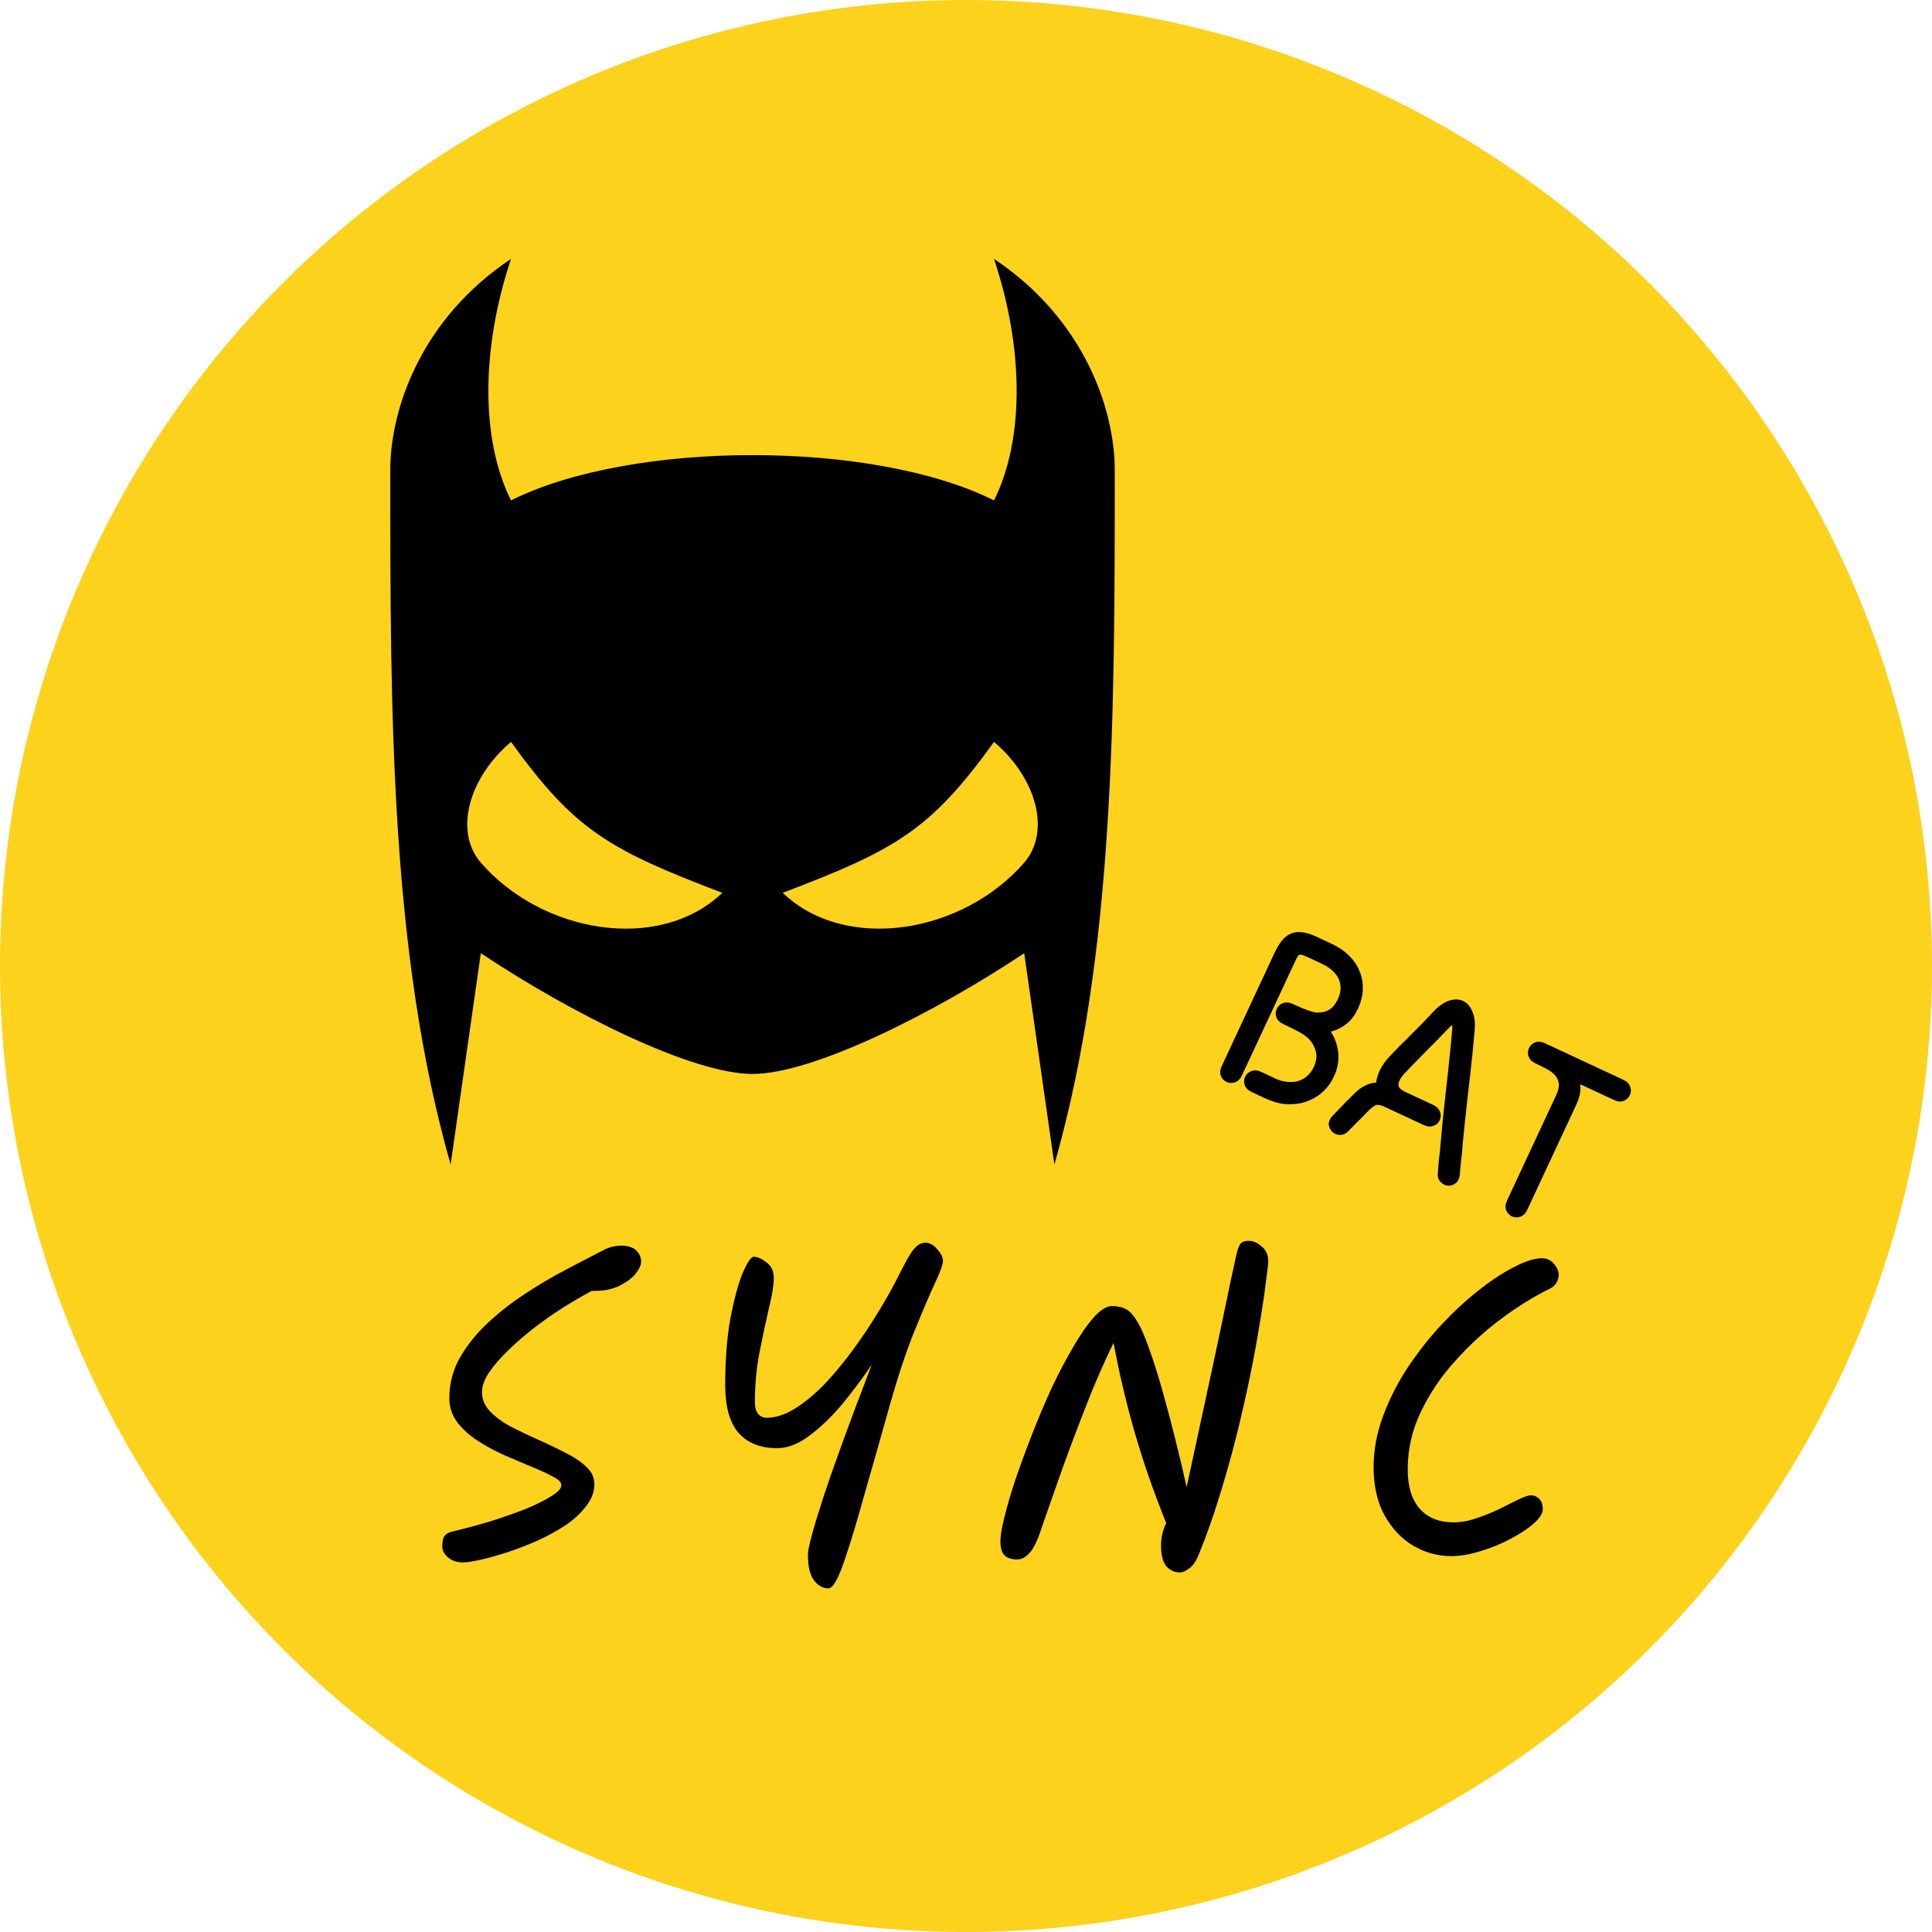 <svg width="500" height="500" viewBox="0 0 500 500" fill="none" xmlns="http://www.w3.org/2000/svg">
<circle cx="250" cy="250" r="250" fill="#FCD21D"/>
<path d="M326.422 277.421C327.969 278.142 329.322 278.773 330.483 279.314C331.661 279.816 332.937 280.058 334.31 280.04C335.13 279.998 335.889 279.834 336.588 279.548C337.343 279.241 337.999 278.794 338.555 278.206C339.15 277.636 339.637 276.945 340.016 276.133C340.467 275.166 340.69 274.234 340.684 273.337C340.679 272.44 340.465 271.587 340.042 270.778C339.675 269.948 339.111 269.191 338.347 268.505C337.976 268.191 337.519 267.86 336.975 267.512C336.469 267.182 335.811 266.828 334.999 266.449C334.243 266.05 333.305 265.589 332.183 265.066C331.217 264.615 330.599 264.021 330.331 263.284C330.081 262.508 330.118 261.772 330.442 261.076C330.767 260.38 331.298 259.898 332.035 259.63C332.79 259.323 333.651 259.395 334.618 259.846C335.507 260.26 336.328 260.62 337.081 260.924C337.872 261.246 338.595 261.512 339.25 261.723C339.905 261.934 340.442 262.044 340.863 262.051C341.971 262.098 342.967 261.879 343.851 261.397C344.774 260.933 345.569 259.985 346.236 258.555C346.831 257.279 347.046 256.061 346.88 254.901C346.754 253.759 346.268 252.732 345.422 251.82C344.633 250.887 343.542 250.096 342.15 249.447C341.377 249.086 340.661 248.752 340.004 248.446C339.347 248.139 338.767 247.869 338.264 247.635C337.529 247.292 336.98 247.106 336.617 247.078C336.31 247.029 336.065 247.151 335.882 247.442C335.699 247.733 335.436 248.246 335.094 248.981C334.445 250.373 333.76 251.842 333.038 253.389C332.317 254.936 331.551 256.579 330.739 258.32C329.928 260.06 329.08 261.877 328.197 263.772C327.313 265.667 326.385 267.658 325.411 269.746C324.69 271.293 324.022 272.724 323.409 274.039C322.814 275.315 322.156 276.726 321.435 278.273C320.984 279.24 320.371 279.848 319.595 280.098C318.858 280.367 318.141 280.338 317.445 280.014C316.749 279.689 316.248 279.149 315.941 278.394C315.672 277.657 315.764 276.805 316.215 275.839C316.81 274.562 317.468 273.151 318.189 271.604C318.928 270.019 319.595 268.588 320.191 267.312C320.84 265.92 321.525 264.45 322.246 262.904C322.985 261.318 323.752 259.675 324.545 257.973C325.357 256.233 326.204 254.416 327.088 252.521C327.989 250.588 328.918 248.596 329.874 246.547C330.685 244.807 331.584 243.484 332.571 242.579C333.597 241.692 334.749 241.241 336.027 241.225C337.362 241.188 338.919 241.585 340.698 242.414C341.472 242.775 342.168 243.099 342.786 243.388C343.444 243.694 344.043 243.974 344.584 244.226C346.402 245.074 347.919 246.111 349.136 247.337C350.371 248.525 351.276 249.865 351.851 251.358C352.483 252.829 352.765 254.396 352.696 256.059C352.645 257.683 352.231 259.326 351.456 260.989C350.645 262.729 349.65 264.054 348.472 264.964C347.333 265.893 346.091 266.538 344.746 266.899C343.418 267.221 342.078 267.42 340.725 267.495C339.581 267.527 338.286 267.323 336.843 266.886C335.438 266.466 333.885 265.859 332.183 265.066C331.41 264.705 330.853 264.234 330.513 263.651C330.211 263.087 330.1 262.517 330.18 261.943C330.277 261.329 330.521 260.807 330.91 260.376C331.317 259.907 331.834 259.607 332.46 259.475C333.125 259.361 333.844 259.485 334.618 259.846C335.275 260.152 335.943 260.487 336.621 260.85C337.355 261.193 338.033 261.556 338.655 261.94C339.333 262.303 339.935 262.678 340.461 263.065C341.043 263.43 341.52 263.771 341.892 264.085C343.32 265.363 344.418 266.793 345.187 268.376C345.956 269.958 346.354 271.627 346.383 273.382C346.412 275.138 346.03 276.866 345.236 278.567C344.533 280.075 343.633 281.35 342.535 282.392C341.437 283.434 340.19 284.241 338.793 284.813C337.435 285.404 335.993 285.72 334.467 285.762C333.17 285.817 332.013 285.724 330.995 285.485C329.976 285.245 328.917 284.892 327.816 284.426C326.733 283.921 325.457 283.326 323.988 282.641C323.021 282.19 322.404 281.596 322.135 280.859C321.885 280.083 321.922 279.348 322.247 278.651C322.571 277.955 323.102 277.473 323.839 277.205C324.595 276.898 325.456 276.97 326.422 277.421ZM345.039 288.573C345.67 287.926 346.255 287.328 346.794 286.779C347.35 286.191 347.898 285.622 348.436 285.073C349.031 284.503 349.645 283.895 350.276 283.248C351.278 282.209 352.298 281.436 353.334 280.931C354.388 280.387 355.517 280.136 356.72 280.18C357.981 280.203 359.326 280.548 360.757 281.215C361.299 281.467 362.014 281.801 362.903 282.216C363.793 282.63 364.721 283.063 365.688 283.514C366.693 283.983 367.64 284.424 368.53 284.839C369.458 285.272 370.231 285.633 370.85 285.921C371.623 286.282 372.161 286.744 372.463 287.309C372.803 287.891 372.924 288.489 372.827 289.103C372.747 289.677 372.503 290.199 372.096 290.669C371.707 291.099 371.18 291.371 370.515 291.485C369.889 291.617 369.189 291.502 368.416 291.141C367.758 290.835 367.062 290.51 366.327 290.168C365.593 289.825 364.877 289.492 364.181 289.167C363.524 288.86 362.925 288.581 362.383 288.328C361.842 288.076 361.455 287.896 361.223 287.788C359.56 287.012 358.304 286.073 357.453 284.97C356.658 283.846 356.215 282.627 356.121 281.313C356.067 280.016 356.345 278.663 356.955 277.253C357.605 275.861 358.569 274.498 359.85 273.165C360.685 272.283 361.548 271.391 362.44 270.489C363.37 269.605 364.29 268.692 365.2 267.751C366.166 266.789 367.141 265.808 368.126 264.808C369.128 263.769 370.148 262.691 371.187 261.574C372.524 260.221 373.827 259.345 375.095 258.948C376.42 258.53 377.604 258.564 378.648 259.051C379.692 259.538 380.48 260.423 381.011 261.707C381.599 262.97 381.815 264.577 381.658 266.528C381.499 268.384 381.314 270.345 381.103 272.413C380.893 274.48 380.664 276.586 380.417 278.731C380.188 280.837 379.949 282.914 379.7 284.963C379.489 287.031 379.276 289.003 379.06 290.879C378.862 292.717 378.697 294.382 378.566 295.875C378.528 296.563 378.464 297.357 378.374 298.256C378.284 299.156 378.176 300.094 378.05 301.071C377.98 302.028 377.901 302.956 377.811 303.855C377.726 304.946 377.356 305.738 376.702 306.233C376.104 306.708 375.422 306.908 374.657 306.833C373.891 306.759 373.252 306.413 372.739 305.798C372.208 305.22 372.004 304.396 372.127 303.323C372.199 302.462 372.27 301.554 372.339 300.597C372.465 299.62 372.573 298.682 372.663 297.783C372.753 296.883 372.826 296.07 372.883 295.343C373.06 293.448 373.259 291.305 373.48 288.913C373.758 286.5 374.033 283.992 374.305 281.389C374.616 278.803 374.89 276.247 375.126 273.721C375.401 271.213 375.625 268.917 375.797 266.831C375.874 266.161 375.891 265.722 375.847 265.513C375.842 265.322 375.727 265.316 375.503 265.494C375.335 265.651 375.02 265.974 374.556 266.464C373.721 267.346 372.858 268.238 371.966 269.141C371.075 270.043 370.183 270.945 369.291 271.848C368.4 272.75 367.508 273.653 366.617 274.555C365.725 275.458 364.862 276.35 364.027 277.231C363.488 277.781 363.026 278.318 362.639 278.844C362.31 279.349 362.084 279.833 361.963 280.294C361.86 280.717 361.929 281.126 362.169 281.52C362.465 281.893 362.961 282.243 363.657 282.567C364.16 282.802 364.856 283.126 365.746 283.541C366.674 283.974 367.602 284.406 368.53 284.839C369.496 285.29 370.27 285.651 370.85 285.921C371.623 286.282 372.161 286.744 372.463 287.309C372.803 287.891 372.924 288.489 372.827 289.103C372.747 289.677 372.503 290.199 372.096 290.669C371.707 291.099 371.18 291.371 370.515 291.485C369.889 291.617 369.189 291.502 368.416 291.141C367.488 290.709 366.598 290.294 365.747 289.897C364.897 289.501 364.046 289.104 363.195 288.707C362.383 288.328 361.571 287.95 360.759 287.571C359.947 287.192 359.135 286.814 358.323 286.435C357.666 286.129 357.127 285.972 356.707 285.964C356.305 285.918 355.926 286.023 355.57 286.281C355.232 286.5 354.821 286.827 354.337 287.26C353.706 287.907 353.112 288.525 352.555 289.112C352.017 289.662 351.45 290.221 350.854 290.791C350.316 291.34 349.731 291.938 349.1 292.585C348.357 293.369 347.595 293.743 346.811 293.707C346.009 293.71 345.334 293.442 344.785 292.904C344.236 292.365 343.931 291.705 343.872 290.924C343.869 290.123 344.258 289.339 345.039 288.573ZM417.634 284.646C417.054 284.375 416.107 283.933 414.792 283.32C413.516 282.725 412.027 282.031 410.326 281.238C408.663 280.462 406.981 279.678 405.28 278.884C403.617 278.109 402.07 277.388 400.639 276.721C399.247 276.071 398.184 275.576 397.449 275.233C396.676 274.872 396.119 274.401 395.778 273.818C395.477 273.254 395.366 272.684 395.445 272.11C395.543 271.496 395.786 270.974 396.176 270.543C396.583 270.074 397.099 269.774 397.726 269.642C398.391 269.528 399.11 269.652 399.883 270.013C401.082 270.572 402.227 271.247 403.317 272.038C404.464 272.808 405.462 273.697 406.311 274.705C407.177 275.673 407.855 276.743 408.345 277.913C408.835 279.083 409.06 280.318 409.019 281.617C409.017 282.934 408.673 284.327 407.988 285.797C407.267 287.343 406.473 289.045 405.608 290.901C404.76 292.718 403.922 294.517 403.092 296.295C402.281 298.035 401.542 299.621 400.874 301.052C400.207 302.482 399.702 303.565 399.36 304.3C398.927 305.228 398.467 306.214 397.98 307.258C397.494 308.302 397.016 309.327 396.547 310.332C396.096 311.299 395.672 312.208 395.276 313.058C394.825 314.025 394.212 314.634 393.436 314.884C392.699 315.152 391.982 315.124 391.286 314.799C390.59 314.475 390.089 313.935 389.782 313.18C389.513 312.443 389.605 311.591 390.055 310.624C390.452 309.773 390.876 308.865 391.327 307.898C391.795 306.893 392.273 305.868 392.76 304.824C393.247 303.78 393.707 302.794 394.139 301.866C394.482 301.131 395.005 300.009 395.708 298.501C396.43 296.955 397.223 295.253 398.088 293.397C398.972 291.502 399.829 289.665 400.658 287.887C401.487 286.108 402.191 284.6 402.768 283.362C403.327 282.164 403.538 281.156 403.401 280.339C403.282 279.483 402.918 278.748 402.31 278.135C401.74 277.54 401.019 277.016 400.148 276.562C399.277 276.109 398.377 275.666 397.449 275.233C396.676 274.872 396.119 274.401 395.778 273.818C395.477 273.254 395.366 272.684 395.445 272.11C395.543 271.496 395.786 270.974 396.176 270.543C396.583 270.074 397.099 269.774 397.726 269.642C398.391 269.528 399.11 269.652 399.883 270.013C401.082 270.572 402.474 271.221 404.06 271.96C405.684 272.717 407.327 273.484 408.99 274.259C410.691 275.052 412.315 275.81 413.862 276.531C415.409 277.252 416.724 277.865 417.806 278.37C418.928 278.893 419.682 279.245 420.069 279.425C421.074 279.894 421.682 280.507 421.894 281.265C422.162 282.002 422.134 282.719 421.81 283.415C421.485 284.111 420.945 284.612 420.19 284.919C419.492 285.206 418.64 285.114 417.634 284.646Z" fill="black"/>
<path d="M119.838 404.355C118.238 404.355 116.926 403.908 115.902 403.012C114.942 402.18 114.462 401.251 114.462 400.227C114.462 399.075 114.622 398.211 114.942 397.635C115.326 396.995 116.126 396.547 117.342 396.291C120.35 395.587 123.454 394.755 126.654 393.795C129.918 392.771 132.958 391.715 135.774 390.627C138.59 389.475 140.862 388.355 142.59 387.267C144.382 386.179 145.278 385.219 145.278 384.387C145.278 383.619 144.574 382.883 143.166 382.179C141.758 381.411 139.966 380.579 137.79 379.683C135.614 378.787 133.278 377.795 130.782 376.707C128.286 375.619 125.95 374.371 123.774 372.964C121.598 371.555 119.806 369.955 118.398 368.163C116.99 366.307 116.286 364.195 116.286 361.827C116.286 358.115 117.182 354.659 118.974 351.459C120.83 348.195 123.23 345.187 126.174 342.435C129.118 339.683 132.35 337.155 135.87 334.851C139.454 332.483 142.974 330.403 146.43 328.611C149.95 326.755 153.086 325.123 155.838 323.715C156.734 323.203 157.598 322.851 158.43 322.659C159.262 322.467 159.998 322.371 160.638 322.371C162.494 322.371 163.838 322.787 164.67 323.619C165.502 324.451 165.918 325.411 165.918 326.499C165.918 327.395 165.438 328.451 164.478 329.667C163.518 330.819 162.142 331.843 160.35 332.739C158.558 333.635 156.414 334.083 153.918 334.083H153.15C150.974 335.235 148.606 336.611 146.046 338.211C143.486 339.811 140.958 341.571 138.462 343.491C135.966 345.411 133.662 347.395 131.55 349.443C129.502 351.427 127.838 353.347 126.558 355.203C125.342 357.059 124.734 358.755 124.734 360.291C124.734 362.147 125.438 363.811 126.846 365.283C128.254 366.755 130.046 368.067 132.222 369.219C134.462 370.371 136.798 371.491 139.23 372.579C141.726 373.667 144.062 374.787 146.238 375.939C148.478 377.027 150.302 378.243 151.71 379.587C153.118 380.867 153.822 382.371 153.822 384.099C153.822 386.083 153.118 387.971 151.71 389.763C150.366 391.555 148.574 393.219 146.334 394.755C144.094 396.227 141.63 397.571 138.942 398.787C136.318 399.939 133.726 400.931 131.166 401.764C128.606 402.596 126.302 403.236 124.254 403.684C122.27 404.132 120.798 404.355 119.838 404.355ZM214.372 411.076C212.964 411.076 211.716 410.372 210.628 408.964C209.604 407.556 209.092 405.348 209.092 402.34C209.092 400.611 210.436 395.619 213.124 387.363C215.876 379.043 220.036 367.651 225.604 353.188C223.172 356.771 220.58 360.227 217.828 363.555C215.076 366.819 212.26 369.507 209.38 371.619C206.564 373.731 203.812 374.787 201.124 374.787C196.836 374.787 193.508 373.475 191.14 370.851C188.836 368.163 187.684 364.035 187.684 358.467C187.684 351.939 188.132 346.179 189.028 341.188C189.988 336.195 191.044 332.291 192.196 329.475C193.412 326.659 194.372 325.251 195.076 325.251C196.036 325.251 197.124 325.731 198.34 326.691C199.62 327.587 200.26 328.963 200.26 330.819C200.26 332.611 199.844 335.171 199.012 338.499C198.244 341.763 197.444 345.507 196.612 349.731C195.78 353.955 195.364 358.339 195.364 362.883C195.364 364.227 195.652 365.251 196.228 365.955C196.804 366.595 197.54 366.915 198.436 366.915C200.804 366.915 203.3 366.083 205.924 364.419C208.548 362.755 211.14 360.579 213.7 357.891C216.26 355.139 218.724 352.131 221.092 348.867C223.46 345.603 225.604 342.371 227.524 339.171C229.508 335.907 231.172 332.931 232.516 330.243C234.244 326.723 235.556 324.419 236.452 323.331C237.412 322.179 238.404 321.603 239.428 321.603C240.58 321.603 241.636 322.179 242.596 323.331C243.556 324.419 244.036 325.411 244.036 326.307C244.036 327.203 243.364 329.091 242.02 331.971C240.676 334.851 238.948 338.883 236.836 344.067C234.724 349.187 232.548 355.683 230.308 363.555C227.556 373.347 225.284 381.347 223.492 387.555C221.764 393.763 220.324 398.563 219.172 401.956C218.084 405.412 217.156 407.78 216.388 409.06C215.684 410.404 215.012 411.076 214.372 411.076ZM305.369 406.948C303.961 406.948 302.777 406.404 301.817 405.316C300.921 404.228 300.473 402.436 300.473 399.939C300.473 399.107 300.569 398.211 300.761 397.251C300.953 396.227 301.305 395.203 301.817 394.179C298.617 386.243 295.929 378.531 293.753 371.043C291.577 363.555 289.721 355.715 288.185 347.523C286.137 351.747 284.185 356.131 282.329 360.675C280.537 365.155 278.841 369.539 277.241 373.827C275.641 378.115 274.201 382.115 272.921 385.827C271.641 389.539 270.521 392.739 269.561 395.427C268.537 398.627 267.513 400.771 266.489 401.86C265.465 403.012 264.409 403.588 263.321 403.588C261.849 403.588 260.729 403.236 259.961 402.532C259.257 401.828 258.905 400.579 258.905 398.787C258.905 397.443 259.257 395.363 259.961 392.547C260.665 389.731 261.625 386.467 262.841 382.755C264.121 379.043 265.561 375.139 267.161 371.043C268.761 366.947 270.457 362.947 272.249 359.043C274.105 355.139 275.961 351.619 277.817 348.483C279.673 345.283 281.433 342.755 283.097 340.899C284.825 338.979 286.393 338.019 287.801 338.019C289.273 338.019 290.521 338.307 291.545 338.883C292.633 339.459 293.817 340.963 295.097 343.395C295.929 345.059 296.889 347.491 297.977 350.691C299.065 353.827 300.153 357.379 301.241 361.347C302.329 365.251 303.385 369.283 304.409 373.443C305.433 377.539 306.329 381.347 307.097 384.867C309.657 373.027 311.897 362.659 313.817 353.763C315.737 344.803 317.209 337.795 318.233 332.739C319.321 327.683 319.897 325.027 319.961 324.771C320.345 323.107 320.761 322.083 321.209 321.699C321.657 321.315 322.297 321.123 323.129 321.123C324.281 321.123 325.401 321.603 326.489 322.563C327.641 323.459 328.217 324.707 328.217 326.307C328.217 327.075 328.025 328.835 327.641 331.587C327.321 334.339 326.809 337.795 326.105 341.955C325.465 346.051 324.633 350.627 323.609 355.683C322.585 360.675 321.401 365.891 320.057 371.331C318.713 376.707 317.209 382.051 315.545 387.363C313.945 392.611 312.185 397.571 310.265 402.244C309.561 404.036 308.729 405.252 307.769 405.892C306.873 406.596 306.073 406.948 305.369 406.948ZM396.284 386.979C396.988 386.979 397.66 387.267 398.3 387.843C398.94 388.419 399.26 389.347 399.26 390.627C399.26 391.651 398.492 392.867 396.956 394.275C395.42 395.619 393.436 396.931 391.004 398.211C388.636 399.491 386.076 400.547 383.324 401.38C380.572 402.276 377.98 402.724 375.548 402.724C372.092 402.724 368.828 401.828 365.756 400.035C362.748 398.243 360.284 395.651 358.364 392.259C356.444 388.803 355.484 384.611 355.484 379.683C355.484 375.331 356.284 370.979 357.884 366.627C359.484 362.275 361.596 358.083 364.22 354.051C366.908 350.019 369.852 346.275 373.052 342.819C376.316 339.363 379.58 336.355 382.844 333.795C386.108 331.235 389.148 329.251 391.964 327.843C394.844 326.371 397.212 325.635 399.068 325.635C400.348 325.635 401.372 326.115 402.14 327.075C402.972 327.971 403.388 328.963 403.388 330.051C403.388 330.691 403.196 331.331 402.812 331.971C402.492 332.611 401.916 333.123 401.084 333.507C396.924 335.555 392.7 338.179 388.412 341.379C384.124 344.579 380.156 348.227 376.508 352.323C372.86 356.355 369.916 360.739 367.676 365.475C365.436 370.147 364.316 375.075 364.316 380.259C364.316 384.739 365.372 388.163 367.484 390.531C369.596 392.835 372.476 393.987 376.124 393.987C378.044 393.987 380.028 393.635 382.076 392.931C384.188 392.227 386.172 391.427 388.028 390.531C389.948 389.571 391.612 388.739 393.02 388.035C394.492 387.331 395.58 386.979 396.284 386.979Z" fill="black"/>
<path d="M257.25 67C280.688 82.625 288.5 106.062 288.5 121.688C288.5 184.188 288.5 246.688 272.875 301.375L265.062 246.688C241.625 262.312 210.375 277.938 194.75 277.938C179.125 277.938 147.875 262.312 124.438 246.688L116.625 301.375C101 246.688 101 184.188 101 121.688C101 106.062 108.812 82.625 132.25 67C124.438 90.438 124.438 113.875 132.25 129.5C163.5 113.875 226 113.875 257.25 129.5C265.062 113.875 265.062 90.438 257.25 67ZM257.25 192C240.795 214.852 231.859 219.93 202.562 231.062C218.92 246.688 249.193 241.561 265.062 223.25C271.947 215.291 268.383 201.473 257.25 192ZM132.25 192C121.117 201.473 117.553 215.291 124.438 223.25C140.307 241.561 170.58 246.688 186.938 231.062C157.641 219.93 148.705 214.852 132.25 192Z" fill="black"/>
</svg>
